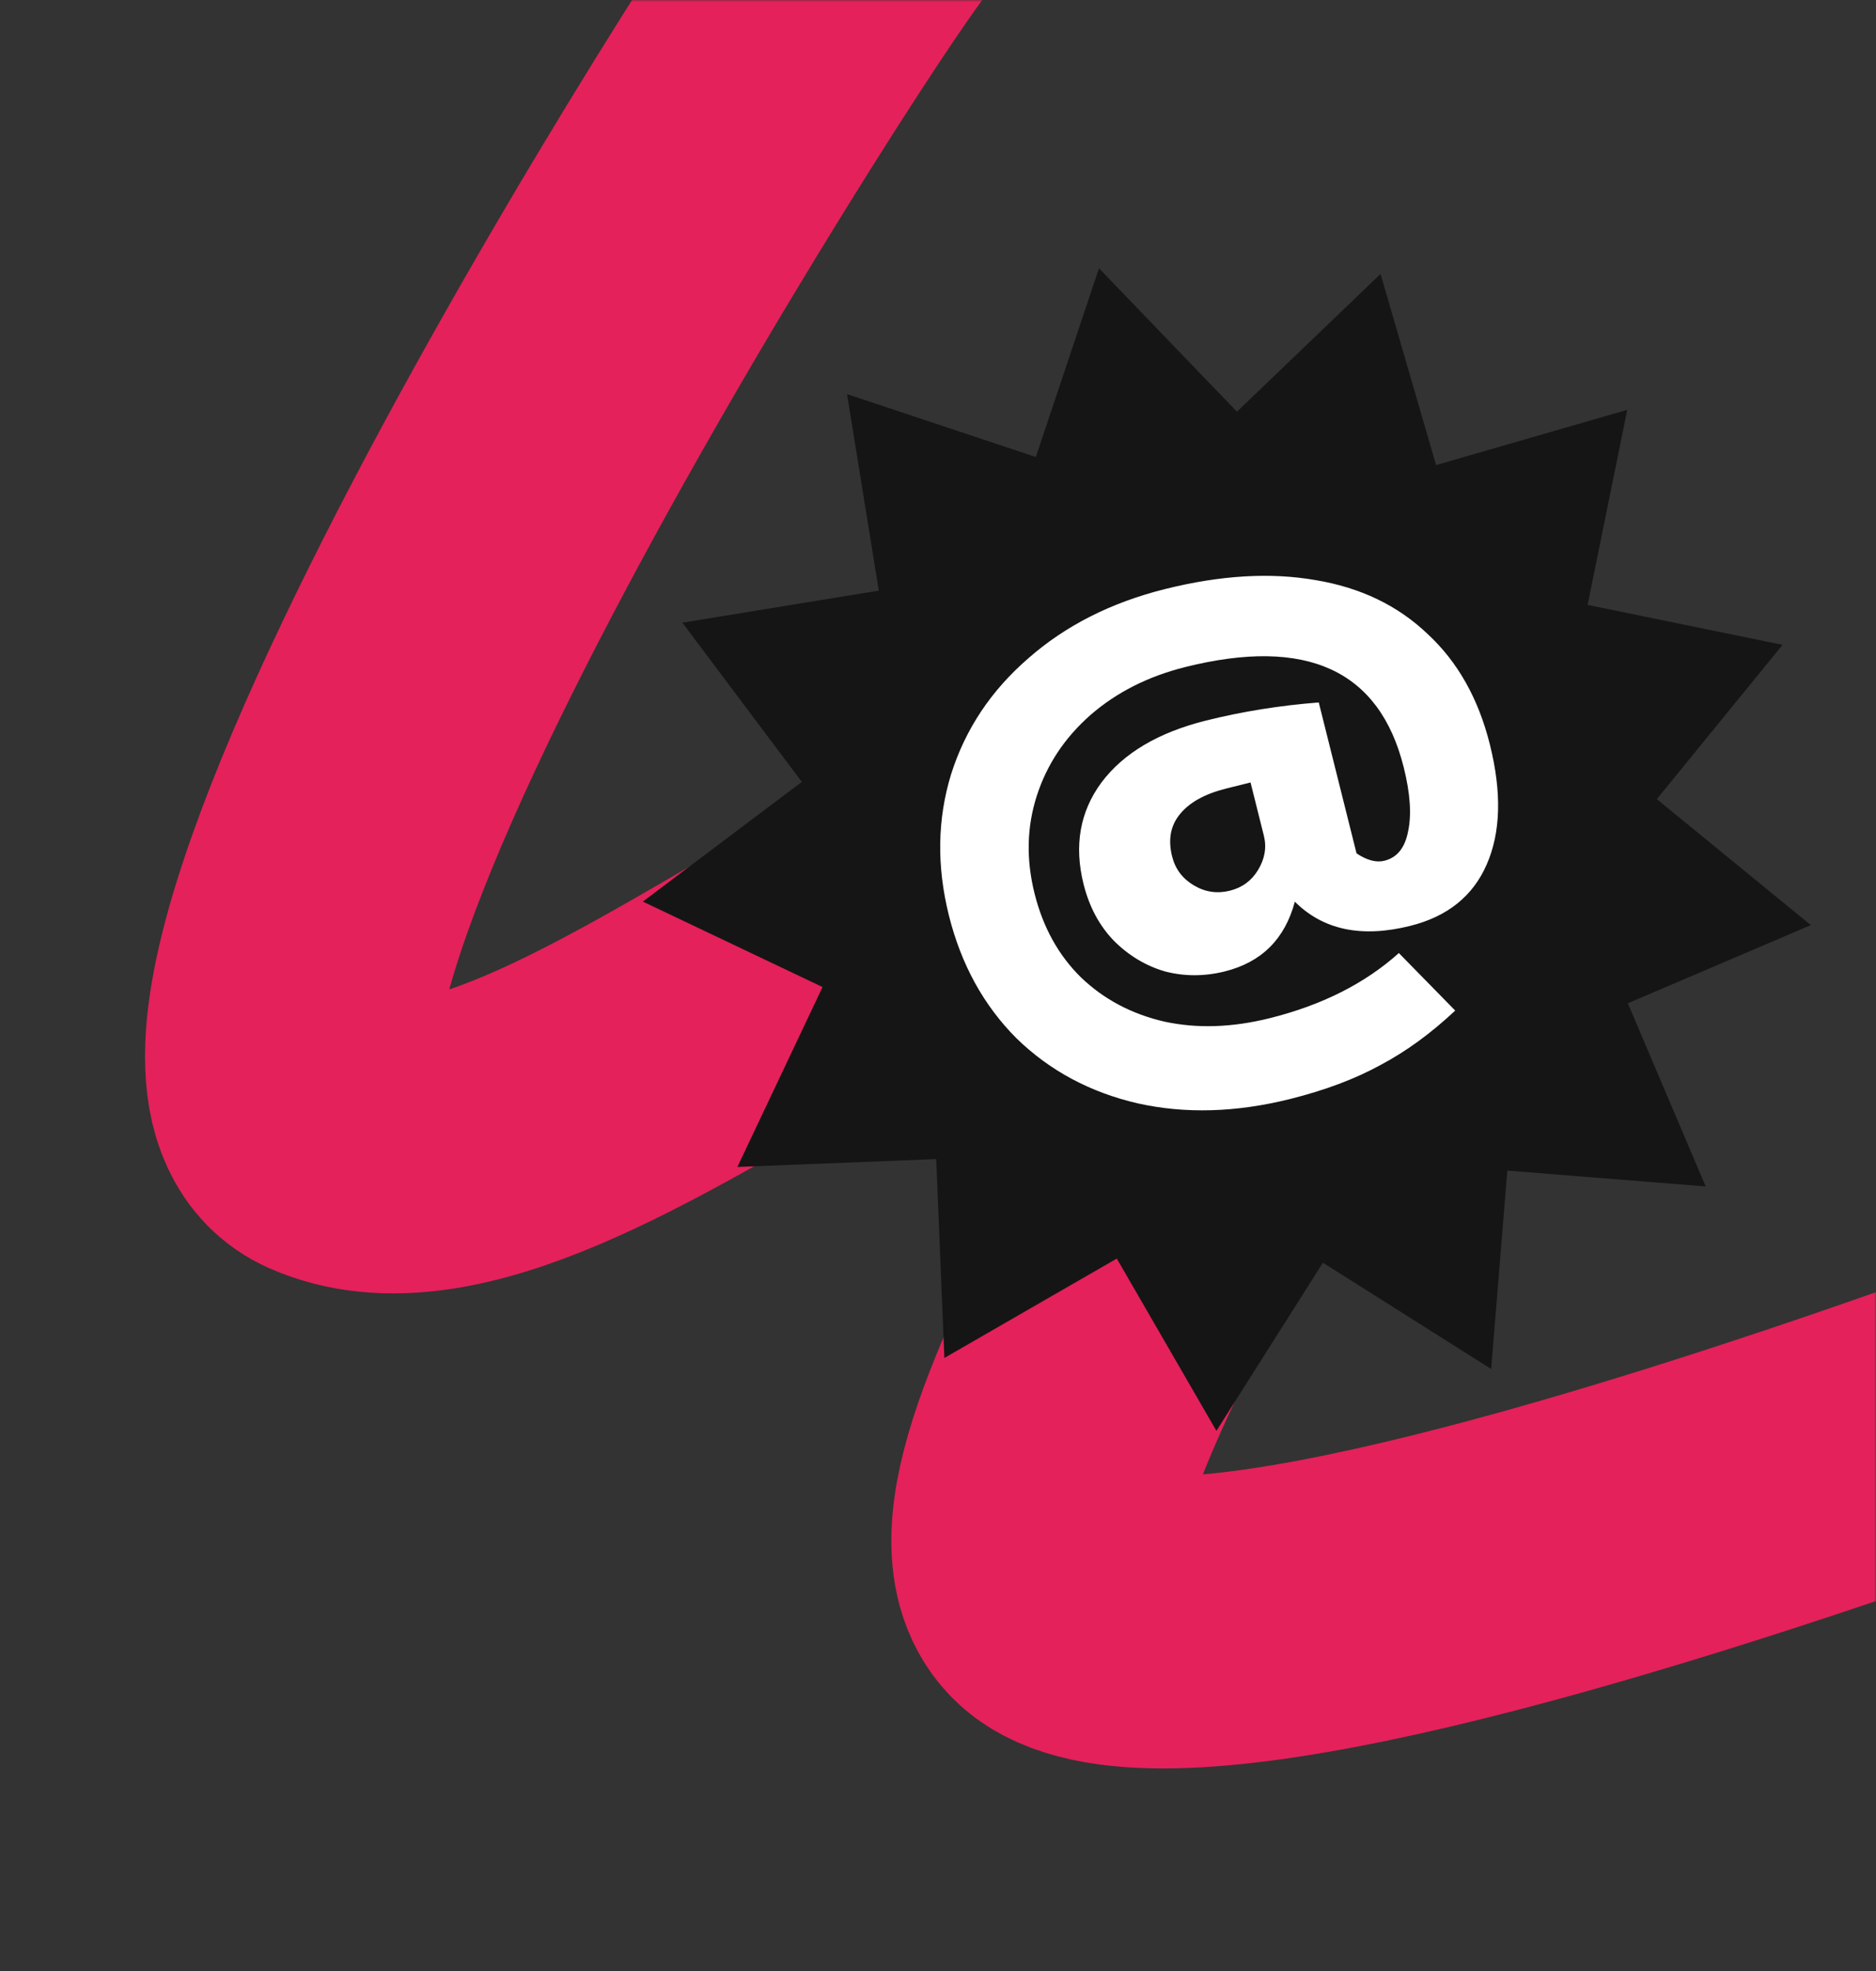<?xml version="1.0" encoding="UTF-8"?> <svg xmlns="http://www.w3.org/2000/svg" width="514" height="540" viewBox="0 0 514 540" fill="none"><rect x="0" y="0" width="514" height="540" fill="#333333" stroke="none"/> <mask id="mask0_1339_47" style="mask-type:alpha" maskUnits="userSpaceOnUse" x="0" y="0" width="514" height="540"> <rect x="0.915" y="6.10352e-05" width="513.085" height="540" fill="white"></rect> </mask> <g mask="url(#mask0_1339_47)"> <path d="M743.465 306.114C729.305 314.234 355.96 472.842 293.436 439.934C250.444 417.306 373.582 273.206 340.676 240.299C287.367 186.988 153.489 338.888 89.913 310.796C33.312 285.787 230.791 -20.052 239.714 -27.03L320.412 -222.274" stroke="#E4215A" stroke-width="80" stroke-linejoin="round"></path> <path d="M378.255 75.038L393.465 127.394L445.845 112.266L434.981 165.694L488.391 176.641L453.943 218.9L496.148 253.414L446.007 274.824L467.338 324.998L412.991 320.654L408.561 374.994L362.458 345.891L333.283 391.948L305.985 344.753L258.748 371.977L256.51 317.502L202.032 319.655L225.366 270.38L176.127 246.969L219.688 214.182L186.969 170.57L240.777 161.782L232.073 107.961L283.802 125.185L301.107 73.484L338.905 112.775L378.255 75.038Z" fill="#161516"></path> <mask id="mask1_1339_47" style="mask-type:alpha" maskUnits="userSpaceOnUse" x="176" y="73" width="321" height="319"> <path d="M378.255 75.038L393.465 127.394L445.845 112.266L434.981 165.694L488.391 176.641L453.943 218.9L496.148 253.414L446.007 274.824L467.338 324.998L412.991 320.654L408.561 374.994L362.458 345.891L333.283 391.948L305.985 344.753L258.748 371.977L256.51 317.502L202.032 319.655L225.366 270.38L176.127 246.969L219.688 214.182L186.969 170.57L240.777 161.782L232.073 107.961L283.802 125.185L301.107 73.484L338.905 112.775L378.255 75.038Z" fill="#E4215A"></path> </mask> <g mask="url(#mask1_1339_47)"> <path d="M353.44 301.05C338.64 304.741 324.733 305.137 311.719 302.239C298.675 299.218 287.61 293.284 278.524 284.439C269.533 275.44 263.358 264.235 260.001 250.825C256.612 237.291 256.812 224.366 260.599 212.05C264.511 199.702 271.573 189.118 281.785 180.297C291.966 171.353 304.457 165.036 319.257 161.345C334.43 157.561 348.166 156.75 360.467 158.911C372.737 160.949 382.95 165.853 391.105 173.623C399.354 181.239 405.05 191.321 408.191 203.871C411.487 217.035 411.199 228.022 407.326 236.83C403.547 245.485 396.558 251.084 386.36 253.627C373.052 256.945 362.523 254.735 354.772 246.995C352.045 257.217 345.645 263.584 335.572 266.096C329.975 267.491 324.49 267.487 319.118 266.082C313.838 264.522 309.168 261.7 305.106 257.615C301.169 253.499 298.43 248.365 296.89 242.214C294.241 231.633 295.878 222.336 301.799 214.324C307.846 206.28 317.398 200.631 330.457 197.374C340.406 194.893 350.696 193.242 361.325 192.421L371.674 233.76C374.529 235.663 377.076 236.335 379.314 235.777C382.797 234.908 384.962 232.211 385.811 227.686C386.785 223.13 386.378 217.284 384.592 210.148C377.939 183.573 358.009 174.426 324.803 182.706C314.605 185.249 305.925 189.636 298.764 195.866C291.727 202.065 286.832 209.429 284.079 217.959C281.325 226.488 281.119 235.428 283.46 244.779C285.77 254.006 289.995 261.645 296.134 267.695C302.398 273.715 310.018 277.762 318.994 279.837C327.939 281.789 337.573 281.478 347.895 278.904C362.198 275.338 373.988 269.391 383.267 261.064L398.707 276.821C392.074 283.05 385.258 288.018 378.258 291.724C371.289 295.553 363.016 298.662 353.44 301.05ZM336.972 243.983C340.33 243.145 342.898 241.263 344.676 238.336C346.547 235.255 347.083 232.115 346.282 228.917L342.632 214.337L335.916 216.012C330.071 217.47 325.839 219.832 323.222 223.099C320.698 226.212 320.005 230.045 321.145 234.597C322.008 238.042 323.991 240.684 327.094 242.525C330.197 244.365 333.49 244.851 336.972 243.983Z" fill="white"></path> </g> </g> </svg> 